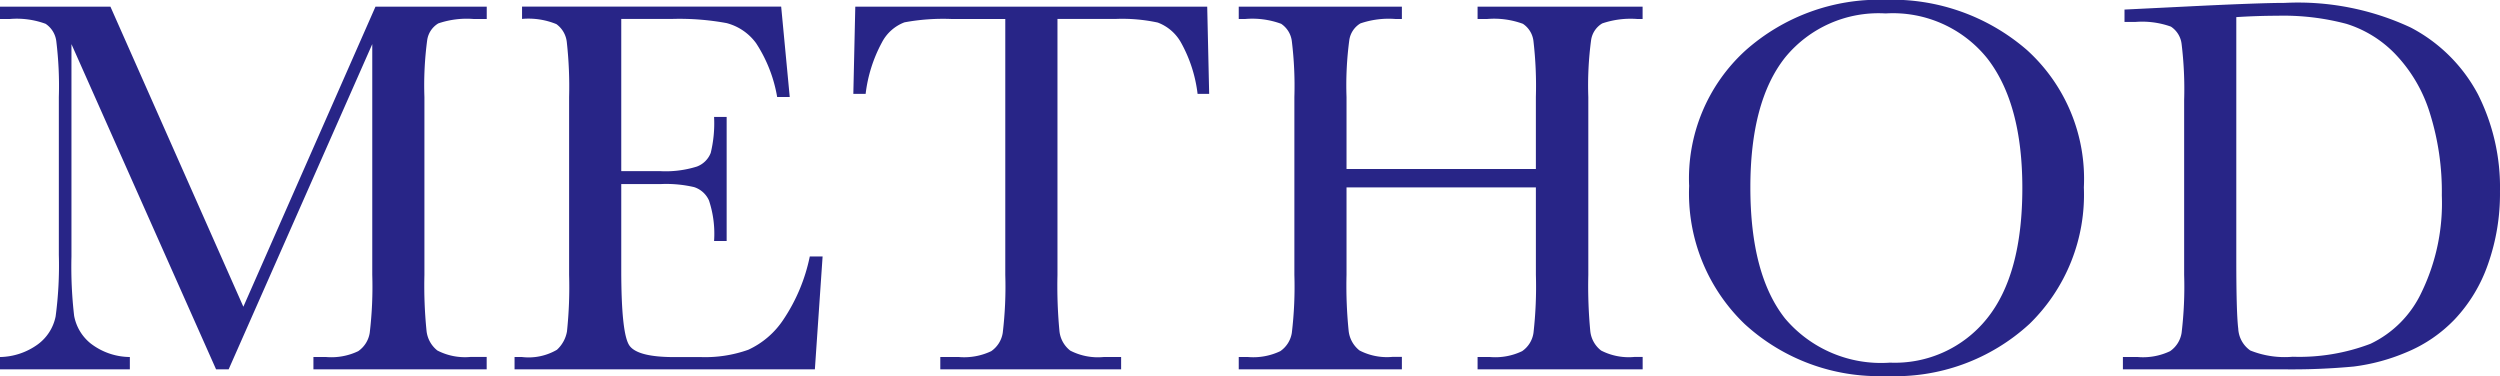 <svg xmlns="http://www.w3.org/2000/svg" width="127.805" height="19.223" viewBox="0 0 127.805 19.223"><path d="M12.988-3.2l6.754-15.34H25.43v.629h-.684a4.515,4.515,0,0,0-1.791.226,1.192,1.192,0,0,0-.567.841,17.409,17.409,0,0,0-.144,2.926v9.092a22.934,22.934,0,0,0,.109,2.864,1.478,1.478,0,0,0,.554,1,3.078,3.078,0,0,0,1.7.328h.82V0H16.57V-.629h.656a3.174,3.174,0,0,0,1.634-.3,1.4,1.4,0,0,0,.588-.937,19.835,19.835,0,0,0,.13-2.96v-11.8L12.236,0h-.643L4.2-16.625V-5.77a21.794,21.794,0,0,0,.137,3.035,2.36,2.36,0,0,0,.848,1.415,3.317,3.317,0,0,0,2,.69V0H.547V-.629a3.384,3.384,0,0,0,1.935-.649,2.342,2.342,0,0,0,.909-1.429,19.665,19.665,0,0,0,.164-3.145v-8.066a18.846,18.846,0,0,0-.13-2.857,1.251,1.251,0,0,0-.547-.889,4.261,4.261,0,0,0-1.825-.246H.547v-.629H6.193ZM41.945-5.77H42.6L42.205,0H26.852V-.629h.383A2.871,2.871,0,0,0,29.019-1a1.658,1.658,0,0,0,.513-.937,21.672,21.672,0,0,0,.109-2.892v-9.092a20.632,20.632,0,0,0-.116-2.789,1.307,1.307,0,0,0-.533-.937,3.747,3.747,0,0,0-1.757-.267v-.629H40.482l.438,4.621h-.643A7.233,7.233,0,0,0,39.2-16.673,2.712,2.712,0,0,0,37.693-17.7a13.259,13.259,0,0,0-2.816-.212h-2.57v7.779h1.969a5.333,5.333,0,0,0,1.894-.232,1.216,1.216,0,0,0,.711-.7,6.4,6.4,0,0,0,.171-1.839h.643v6.344h-.643a5.409,5.409,0,0,0-.26-2.071,1.254,1.254,0,0,0-.759-.684,6.292,6.292,0,0,0-1.688-.157H32.307v4.389q0,3.295.424,3.876t2.283.581h1.381A6.566,6.566,0,0,0,38.8-1,4.307,4.307,0,0,0,40.6-2.55,9.031,9.031,0,0,0,41.945-5.77ZM44.8-14.082h-.629l.1-4.457H62.262l.1,4.457H61.77a7.1,7.1,0,0,0-.861-2.646,2.274,2.274,0,0,0-1.176-1,8.6,8.6,0,0,0-2.146-.185h-2.98V-4.826a24.47,24.47,0,0,0,.1,2.857,1.45,1.45,0,0,0,.554,1.012,3.082,3.082,0,0,0,1.7.328h.9V0H48.617V-.629h.957a3.21,3.21,0,0,0,1.647-.3,1.4,1.4,0,0,0,.588-.937,19.835,19.835,0,0,0,.13-2.96V-17.91H49.191a10.838,10.838,0,0,0-2.406.171,2.161,2.161,0,0,0-1.155,1.032A7.308,7.308,0,0,0,44.8-14.082ZM79.064-9.3h-9.68v4.471a22.935,22.935,0,0,0,.109,2.864,1.478,1.478,0,0,0,.554,1,3.044,3.044,0,0,0,1.688.328h.479V0h-8.34V-.629h.479A3.21,3.21,0,0,0,66-.93a1.4,1.4,0,0,0,.588-.937,19.835,19.835,0,0,0,.13-2.96v-9.092a18.846,18.846,0,0,0-.13-2.857,1.251,1.251,0,0,0-.547-.889,4.261,4.261,0,0,0-1.825-.246h-.342v-.629h8.34v.629h-.342a4.464,4.464,0,0,0-1.777.226,1.192,1.192,0,0,0-.567.841,17.409,17.409,0,0,0-.144,2.926v3.678h9.68v-3.678a19.881,19.881,0,0,0-.123-2.857,1.231,1.231,0,0,0-.54-.889,4.261,4.261,0,0,0-1.825-.246h-.492v-.629H84.52v.629h-.273a4.515,4.515,0,0,0-1.791.226,1.192,1.192,0,0,0-.567.841,17.409,17.409,0,0,0-.144,2.926v9.092a24.452,24.452,0,0,0,.1,2.864,1.444,1.444,0,0,0,.554,1,3.082,3.082,0,0,0,1.7.328h.424V0H76.084V-.629h.643a3.174,3.174,0,0,0,1.634-.3,1.372,1.372,0,0,0,.581-.937,20.926,20.926,0,0,0,.123-2.96Zm7.834-.1a8.843,8.843,0,0,1,2.871-6.891,10.279,10.279,0,0,1,7.164-2.6,10.527,10.527,0,0,1,7.239,2.57A8.885,8.885,0,0,1,107.078-9.3,9.218,9.218,0,0,1,104.3-2.324,10.14,10.14,0,0,1,96.975.342a10.143,10.143,0,0,1-7.246-2.666A9.255,9.255,0,0,1,86.9-9.393Zm3.131.1q0,4.471,1.784,6.713A6.427,6.427,0,0,0,97.166-.342a6.032,6.032,0,0,0,4.949-2.242q1.818-2.242,1.818-6.686,0-4.32-1.791-6.624a6.185,6.185,0,0,0-5.2-2.3,6.167,6.167,0,0,0-5.134,2.249Q90.029-13.7,90.029-9.3Zm19.127-9.092,3.049-.15q3.814-.191,5.141-.191a13.612,13.612,0,0,1,6.439,1.258,8.167,8.167,0,0,1,3.438,3.411,10.556,10.556,0,0,1,1.128,4.97,10.812,10.812,0,0,1-.615,3.726,7.848,7.848,0,0,1-1.688,2.8,7.239,7.239,0,0,1-2.488,1.7,10.082,10.082,0,0,1-2.687.725A34.029,34.029,0,0,1,117.291,0h-8.217V-.629h.766a3.21,3.21,0,0,0,1.647-.3,1.4,1.4,0,0,0,.588-.937,19.835,19.835,0,0,0,.13-2.96v-8.941a19,19,0,0,0-.13-2.864,1.233,1.233,0,0,0-.547-.889,4.371,4.371,0,0,0-1.825-.239h-.547Zm5.715.383V-5.619q0,2.748.1,3.541a1.444,1.444,0,0,0,.615,1.114,4.712,4.712,0,0,0,2.167.321,10.238,10.238,0,0,0,3.979-.663,5.484,5.484,0,0,0,2.6-2.611,10.45,10.45,0,0,0,1.046-4.97,13.383,13.383,0,0,0-.608-4.2,7.593,7.593,0,0,0-1.743-3,5.906,5.906,0,0,0-2.516-1.572,12.515,12.515,0,0,0-3.541-.417Q115.937-18.074,114.871-18.006Z" transform="translate(-0.547 18.881)" fill="#282587"/></svg>